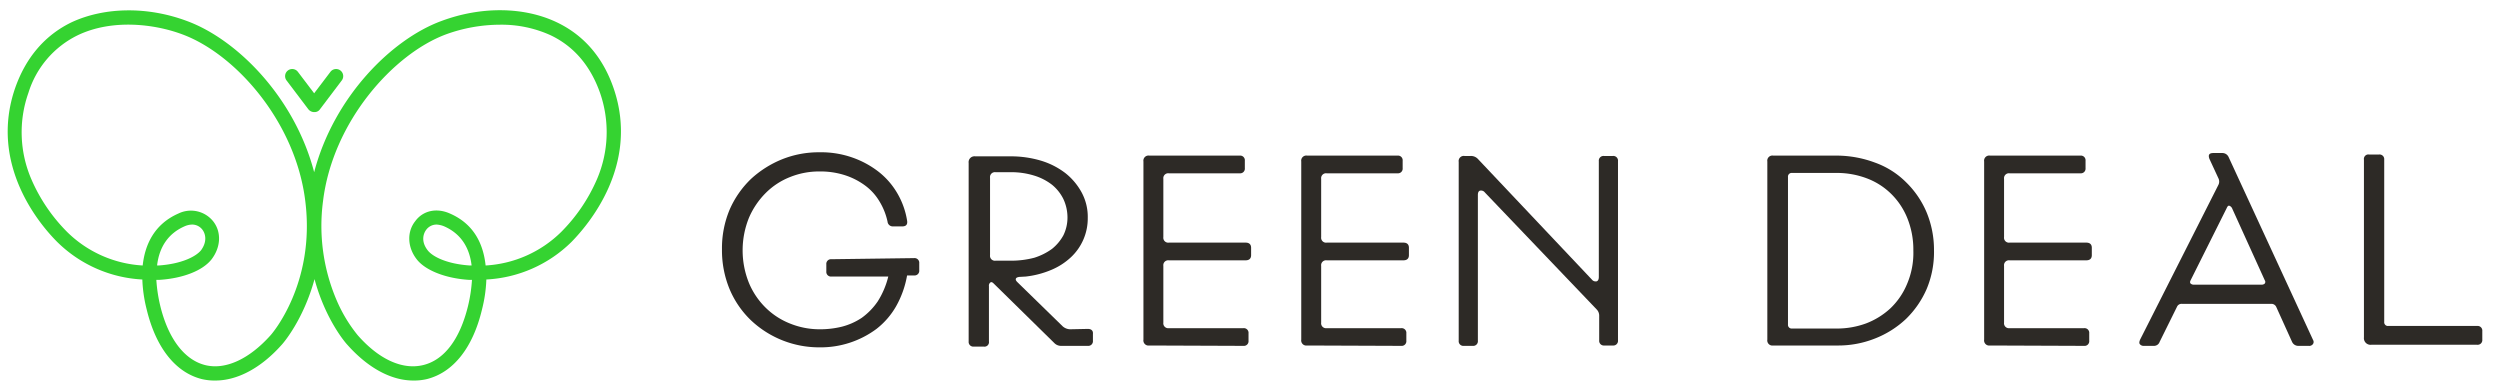 <svg id="Vrstva_1" data-name="Vrstva 1" xmlns="http://www.w3.org/2000/svg" viewBox="0 0 678 106.2">
  <defs>
    <style>
      .cls-1 {
        fill: #2d2a26;
      }

      .cls-2 {
        fill: #35d331;
      }
    </style>
  </defs>
  <title>logo_dark</title>
  <path class="cls-1" d="M671.8,93.5a1.27,1.27,0,0,0,1.4-1.4V89.8a1.27,1.27,0,0,0-1.4-1.4H647.7a1,1,0,0,1-1.1-1.1v-44a1.27,1.27,0,0,0-1.4-1.4h-2.7a1.22,1.22,0,0,0-1.4,1.4V91.5a1.8,1.8,0,0,0,2,2Z"/>
  <path class="cls-1" d="M627.3,92.2,604.4,42.6a1.85,1.85,0,0,0-1.7-1.1h-2.4c-1.2,0-1.5.5-1.1,1.6l2.5,5.4a2,2,0,0,1-.1,1.7L580.4,92.1c-.2.5-.3.9-.1,1.2a1.29,1.29,0,0,0,1.1.5h2.7a1.62,1.62,0,0,0,1.6-1.1l4.7-9.5a1.34,1.34,0,0,1,1.3-.8H616a1.44,1.44,0,0,1,1.3.8l4.3,9.5a1.85,1.85,0,0,0,1.7,1.1h2.8a1.25,1.25,0,0,0,1.1-.4A1,1,0,0,0,627.3,92.2ZM614.2,76.9a1.14,1.14,0,0,1-.8.3H595a1.22,1.22,0,0,1-.9-.3q-.3-.3,0-.9l9.8-19.6c.2-.5.5-.7.7-.6a1.34,1.34,0,0,1,.7.6L614.2,76A.75.75,0,0,1,614.2,76.9Z"/>
  <path class="cls-1" d="M565.2,93.8a1.27,1.27,0,0,0,1.4-1.4v-2a1.27,1.27,0,0,0-1.4-1.4H545a1.33,1.33,0,0,1-1.5-1.5V72.1a1.33,1.33,0,0,1,1.5-1.5h20.8c1,0,1.5-.5,1.5-1.4v-2c0-.9-.5-1.4-1.5-1.4H545a1.33,1.33,0,0,1-1.5-1.5V48.5A1.33,1.33,0,0,1,545,47h19.2a1.27,1.27,0,0,0,1.4-1.4v-2a1.27,1.27,0,0,0-1.4-1.4H539.7a1.39,1.39,0,0,0-1.6,1.6V92.1a1.39,1.39,0,0,0,1.6,1.6l25.5.1Z"/>
  <path class="cls-1" d="M522.5,57.6a24.9,24.9,0,0,0-5.6-8.2,22.73,22.73,0,0,0-8.4-5.3,29.85,29.85,0,0,0-10.3-1.9H480.9a1.39,1.39,0,0,0-1.6,1.6V92.1a1.39,1.39,0,0,0,1.6,1.6h17.3a27,27,0,0,0,10.3-1.9,26.08,26.08,0,0,0,8.4-5.3,25.54,25.54,0,0,0,5.6-8.1,25.87,25.87,0,0,0,2-10.5A26.64,26.64,0,0,0,522.5,57.6ZM517.2,77a19.33,19.33,0,0,1-4.5,6.6,20.39,20.39,0,0,1-6.6,4.1,22.9,22.9,0,0,1-7.8,1.4H486a1,1,0,0,1-1.1-1.1V48a1,1,0,0,1,1.1-1.1h12.3a22.9,22.9,0,0,1,7.8,1.4,18.82,18.82,0,0,1,6.6,4.1,19.34,19.34,0,0,1,4.5,6.6,22.78,22.78,0,0,1,1.7,8.9A21.43,21.43,0,0,1,517.2,77Z"/>
  <path class="cls-1" d="M399.4,93.8a1.27,1.27,0,0,0,1.4-1.4V52.9q0-1.05.6-1.2a1.3,1.3,0,0,1,1.3.5L433,83.9a2.41,2.41,0,0,1,.7,1.8v6.6a1.27,1.27,0,0,0,1.4,1.4h2.3a1.27,1.27,0,0,0,1.4-1.4V43.7a1.27,1.27,0,0,0-1.4-1.4H435a1.27,1.27,0,0,0-1.4,1.4V75.1q0,1-.6,1.2a1.3,1.3,0,0,1-1.3-.5L400.8,43.1a2.57,2.57,0,0,0-2-.8h-1.6a1.39,1.39,0,0,0-1.6,1.6V92.4a1.27,1.27,0,0,0,1.4,1.4Z"/>
  <path class="cls-1" d="M380,93.8a1.27,1.27,0,0,0,1.4-1.4v-2A1.27,1.27,0,0,0,380,89H359.8a1.33,1.33,0,0,1-1.5-1.5V72.1a1.33,1.33,0,0,1,1.5-1.5h20.8c1,0,1.5-.5,1.5-1.4v-2c0-.9-.5-1.4-1.5-1.4H359.8a1.33,1.33,0,0,1-1.5-1.5V48.5a1.33,1.33,0,0,1,1.5-1.5H379a1.27,1.27,0,0,0,1.4-1.4v-2a1.27,1.27,0,0,0-1.4-1.4H354.5a1.39,1.39,0,0,0-1.6,1.6V92.1a1.39,1.39,0,0,0,1.6,1.6l25.5.1Z"/>
  <path class="cls-1" d="M337.2,93.8a1.27,1.27,0,0,0,1.4-1.4v-2a1.27,1.27,0,0,0-1.4-1.4H317a1.33,1.33,0,0,1-1.5-1.5V72.1a1.33,1.33,0,0,1,1.5-1.5h20.8c1,0,1.5-.5,1.5-1.4v-2c0-.9-.5-1.4-1.5-1.4H317a1.33,1.33,0,0,1-1.5-1.5V48.5A1.33,1.33,0,0,1,317,47h19.2a1.27,1.27,0,0,0,1.4-1.4v-2a1.27,1.27,0,0,0-1.4-1.4H311.7a1.39,1.39,0,0,0-1.6,1.6V92.1a1.39,1.39,0,0,0,1.6,1.6l25.5.1Z"/>
  <path class="cls-1" d="M295,89.2l-4.8.1a3.18,3.18,0,0,1-2-.8l-12.3-12c-.3-.3-.5-.6-.4-.9s.4-.4.9-.5l1.8-.1a25,25,0,0,0,6.9-1.8,17.87,17.87,0,0,0,5.3-3.4A14.42,14.42,0,0,0,295,59.1a13.94,13.94,0,0,0-1.6-6.8A17.09,17.09,0,0,0,289,47a20.64,20.64,0,0,0-6.6-3.4,28.43,28.43,0,0,0-8.4-1.2h-9.5a1.59,1.59,0,0,0-1.8,1.8V92.6a1.27,1.27,0,0,0,1.4,1.4h2.7a1.22,1.22,0,0,0,1.4-1.4v-15a1.05,1.05,0,0,1,.4-1c.3-.2.6,0,.9.3L285.9,93a2.56,2.56,0,0,0,1.9.8H295a1.27,1.27,0,0,0,1.4-1.4V90.6C296.5,89.7,296,89.2,295,89.2ZM270,70.7a1.33,1.33,0,0,1-1.5-1.5v-21a1.33,1.33,0,0,1,1.5-1.5h4.1a20.85,20.85,0,0,1,6.3.9,15.11,15.11,0,0,1,4.9,2.5,11.65,11.65,0,0,1,3.1,3.9,11.81,11.81,0,0,1,1.1,5,10.92,10.92,0,0,1-1.1,4.8,12.25,12.25,0,0,1-3.1,3.7,16.6,16.6,0,0,1-4.8,2.4,24.67,24.67,0,0,1-6.3.8Z"/>
  <path class="cls-1" d="M225.5,70.3a1.27,1.27,0,0,0-1.4,1.4v1.9a1.27,1.27,0,0,0,1.4,1.4h15.4a22.47,22.47,0,0,1-2.9,6.8,18,18,0,0,1-4.3,4.4,17.5,17.5,0,0,1-5.4,2.4,24.58,24.58,0,0,1-6,.7,21.33,21.33,0,0,1-7.9-1.5,19.74,19.74,0,0,1-6.7-4.3,20.43,20.43,0,0,1-4.6-6.8,23.63,23.63,0,0,1,0-17.6,21.49,21.49,0,0,1,4.6-6.8,19.33,19.33,0,0,1,6.6-4.3,21,21,0,0,1,7.9-1.5,21.72,21.72,0,0,1,6.9,1,19,19,0,0,1,5.5,2.8,14.54,14.54,0,0,1,3.9,4.3,17.62,17.62,0,0,1,2.2,5.5,1.42,1.42,0,0,0,1.5,1.3h2.5c1,0,1.5-.5,1.3-1.6a21.28,21.28,0,0,0-2.6-7.3,20.51,20.51,0,0,0-5.1-5.9,25,25,0,0,0-7.2-3.9,25.57,25.57,0,0,0-8.9-1.4,26.66,26.66,0,0,0-10.1,1.9,27.9,27.9,0,0,0-8.4,5.3,25.84,25.84,0,0,0-5.8,8.3,27,27,0,0,0-2.1,10.8,27.51,27.51,0,0,0,2.1,10.9,25.22,25.22,0,0,0,5.8,8.4,26.93,26.93,0,0,0,18.6,7.3,25.35,25.35,0,0,0,15.4-5,20.86,20.86,0,0,0,5.3-6.1,26.09,26.09,0,0,0,3-8.4h1.9a1.27,1.27,0,0,0,1.4-1.4V71.4a1.27,1.27,0,0,0-1.4-1.4l-22.4.3Z"/>
  <g>
    <path class="cls-2" d="M83.6,29.6a2.06,2.06,0,0,0,1.5.8h.2a1.76,1.76,0,0,0,1.5-.8l5.9-7.8a1.93,1.93,0,0,0-3.1-2.3l-4.4,5.8-4.4-5.8a1.93,1.93,0,0,0-3.1,2.3Z"/>
    <path class="cls-2" d="M127.9,72h-.5c-6-.4-10-2.3-11.4-4.1-1.8-2.3-1.3-4.4-.4-5.6a3.5,3.5,0,0,1,2.8-1.4,6.32,6.32,0,0,1,2.1.5c4.3,1.9,6.8,5.5,7.4,10.6m34-23.4a46.11,46.11,0,0,1-9.7,14.3A31.72,31.72,0,0,1,131.7,72c-.6-5.6-3-11.2-9.7-14.1-3.6-1.6-7.3-.8-9.4,2.1-2.3,2.9-2.1,7.1.4,10.3,2.3,3,7.8,5.2,14.2,5.6h.8a40.74,40.74,0,0,1-1.1,7.2c-2.2,8.9-6.4,14.5-12.1,15.9S102.7,97.4,97,90.9h0a39.74,39.74,0,0,1-5.8-9.7,51.17,51.17,0,0,1-3.6-26.6C90.2,33,106.7,14.6,121,9.3a43.21,43.21,0,0,1,14.6-2.6,32.2,32.2,0,0,1,13.6,2.8c6.4,3,10.9,8.3,13.5,15.6a32.36,32.36,0,0,1-.8,23.5M42.6,72c.6-5.1,3.1-8.7,7.4-10.6a5.37,5.37,0,0,1,2.1-.5,3.5,3.5,0,0,1,2.8,1.4c.9,1.2,1.3,3.3-.4,5.6C53,69.7,49,71.6,43,72h-.4M73.4,90.9h0c-5.8,6.5-12.3,9.5-17.8,8.1s-9.9-7-12.1-15.9a40.74,40.74,0,0,1-1.1-7.2h.8c6.4-.4,11.8-2.5,14.2-5.6,2.5-3.3,2.7-7.4.4-10.3a7.74,7.74,0,0,0-9.4-2.1c-6.6,2.9-9.1,8.5-9.7,14.1a31.72,31.72,0,0,1-20.5-9.1A46.11,46.11,0,0,1,8.5,48.6a32.11,32.11,0,0,1-.8-23.4A25.87,25.87,0,0,1,21.2,9.5c9.3-4.4,20.7-3,28.2-.2C63.8,14.6,80.2,33,82.8,54.6c2.8,22.4-9.2,36.1-9.4,36.3m93-67c-2.9-8.4-8.1-14.4-15.5-17.9-8.9-4.2-20.5-4.3-31.2-.3-13.6,5-29.2,20.7-34.5,41-5.3-20.3-20.9-36-34.5-41C40,1.7,28.4,1.9,19.5,6,12.2,9.5,7,15.6,4.1,23.9-3.1,44.8,11,61.1,15.5,65.6A35.49,35.49,0,0,0,38.6,75.8,38.4,38.4,0,0,0,39.8,84c2.5,10.3,7.8,17,14.9,18.8a15,15,0,0,0,3.7.4c6,0,12.4-3.4,18-9.7.4-.4,5.9-6.8,8.9-17.8,3,11.1,8.5,17.4,8.9,17.8,5.6,6.3,11.9,9.7,17.9,9.7a15,15,0,0,0,3.7-.4c7.1-1.8,12.4-8.4,14.9-18.8a38.4,38.4,0,0,0,1.2-8.2A35.49,35.49,0,0,0,155,65.6c4.4-4.5,18.6-20.8,11.4-41.7"/>
  </g>
</svg>
